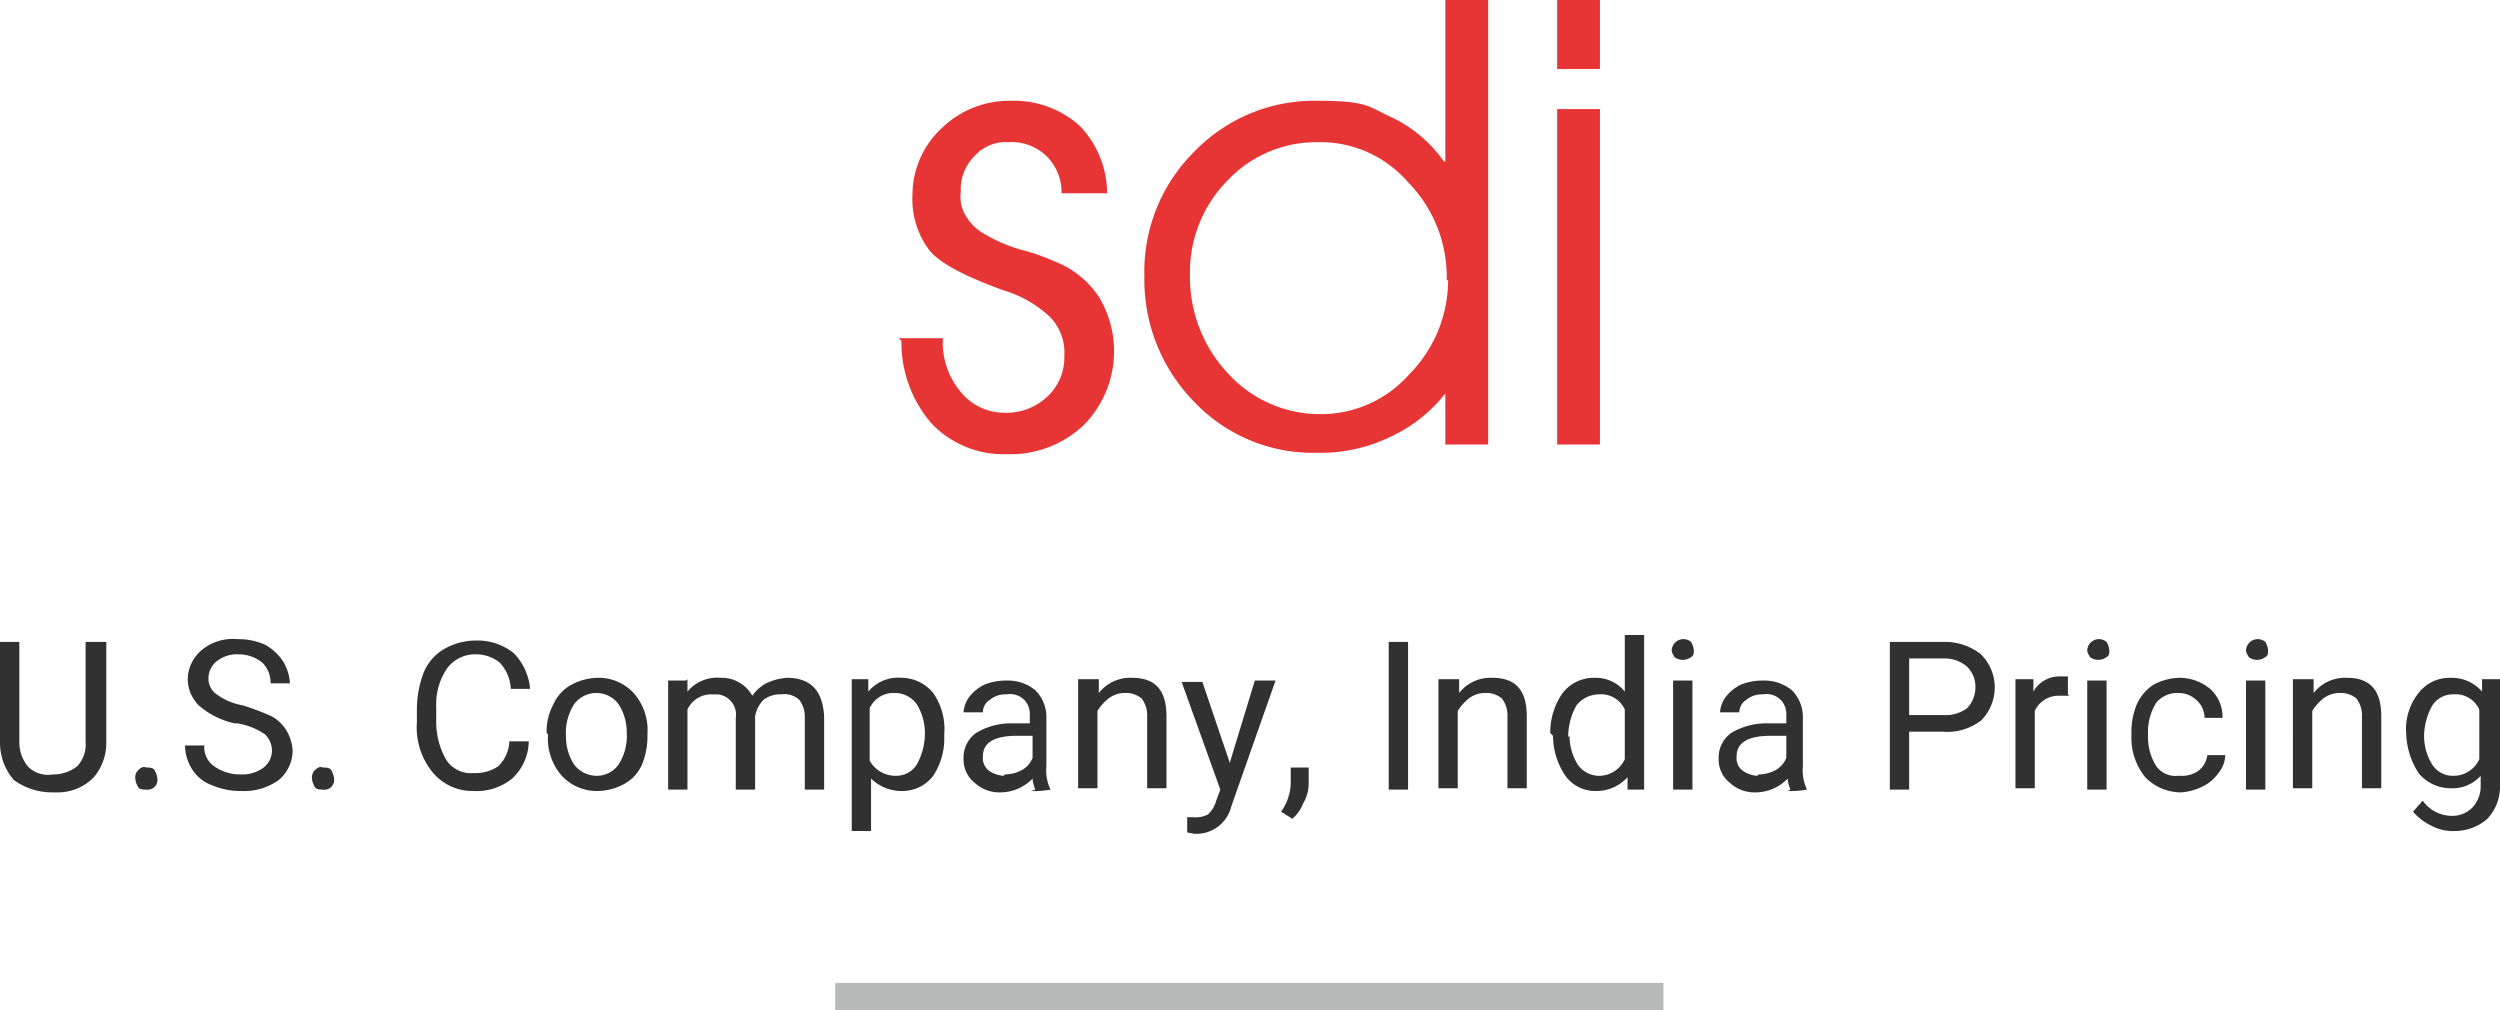 <svg id="Group_10114" data-name="Group 10114" xmlns="http://www.w3.org/2000/svg" width="181.1" height="73.2" viewBox="0 0 181.1 73.2">
  <path id="Path_76" data-name="Path 76" d="M7.7,46.5v7.3a3.84,3.84,0,0,1-.9,2.5,3.631,3.631,0,0,1-2.6,1.1H3.8A4.678,4.678,0,0,1,1,56.5a4.122,4.122,0,0,1-1-2.7V46.5H1.4v7.2A2.792,2.792,0,0,0,2,55.5a2.016,2.016,0,0,0,1.8.6,2.792,2.792,0,0,0,1.8-.6,2.333,2.333,0,0,0,.6-1.8V46.5H7.6Zm2.1,9.9a.735.735,0,0,1,.2-.6c.2-.2.4-.3.6-.2.2,0,.5,0,.6.2a1.421,1.421,0,0,1,.2.6.707.707,0,0,1-.8.8c-.2,0-.5,0-.6-.2A1.421,1.421,0,0,1,9.8,56.4Zm7.2-4a5.815,5.815,0,0,1-2.6-1.3,2.732,2.732,0,0,1-.8-1.9,2.814,2.814,0,0,1,1-2.1,3.525,3.525,0,0,1,2.6-.8,4.767,4.767,0,0,1,2,.4,3.745,3.745,0,0,1,1.3,1.2,3.32,3.32,0,0,1,.5,1.6H19.6A2.035,2.035,0,0,0,19,48a2.716,2.716,0,0,0-1.7-.6,2.352,2.352,0,0,0-1.6.5,1.612,1.612,0,0,0-.6,1.3,1.382,1.382,0,0,0,.6,1.1,4.552,4.552,0,0,0,1.9.8,18.029,18.029,0,0,1,2.1.8A2.905,2.905,0,0,1,20.8,53a3.255,3.255,0,0,1,.4,1.4,2.814,2.814,0,0,1-1,2.1,4.3,4.3,0,0,1-2.7.8,5.222,5.222,0,0,1-2.1-.4,2.891,2.891,0,0,1-1.5-1.2,3.371,3.371,0,0,1-.5-1.7h1.4a1.683,1.683,0,0,0,.7,1.5,3.292,3.292,0,0,0,1.9.6,2.618,2.618,0,0,0,1.7-.5,1.563,1.563,0,0,0,.6-1.2,1.656,1.656,0,0,0-.5-1.2,4.958,4.958,0,0,0-2-.8Zm5.6,4a.735.735,0,0,1,.2-.6c.2-.2.4-.3.6-.2.2,0,.5,0,.6.2a1.421,1.421,0,0,1,.2.6.707.707,0,0,1-.8.8c-.2,0-.5,0-.6-.2A1.421,1.421,0,0,1,22.6,56.4Zm15.7-2.6a3.733,3.733,0,0,1-1.2,2.6,4.1,4.1,0,0,1-2.8.9,3.749,3.749,0,0,1-3-1.4,5.158,5.158,0,0,1-1.1-3.6v-1a7.512,7.512,0,0,1,.5-2.6A3.53,3.53,0,0,1,32.2,47a4.645,4.645,0,0,1,2.3-.6,4.188,4.188,0,0,1,2.7.9,4.2,4.2,0,0,1,1.2,2.6H37a2.926,2.926,0,0,0-.8-1.9,2.716,2.716,0,0,0-1.7-.6,2.512,2.512,0,0,0-2.1,1,4.592,4.592,0,0,0-.8,2.8v1a5.547,5.547,0,0,0,.7,2.8,2.119,2.119,0,0,0,2,1,2.9,2.9,0,0,0,1.8-.5,2.688,2.688,0,0,0,.8-1.8h1.4Zm1.3-.7a4.061,4.061,0,0,1,.5-2.1,2.949,2.949,0,0,1,1.3-1.4,4.136,4.136,0,0,1,1.9-.5,3.467,3.467,0,0,1,2.6,1.1,4.064,4.064,0,0,1,1,3h0a5.381,5.381,0,0,1-.4,2.2,2.949,2.949,0,0,1-1.3,1.4,4.136,4.136,0,0,1-1.9.5,3.467,3.467,0,0,1-2.6-1.1,4.064,4.064,0,0,1-1-3h0Zm1.4.2a3.7,3.7,0,0,0,.6,2.1,2.088,2.088,0,0,0,1.6.8,1.943,1.943,0,0,0,1.6-.8,3.8,3.8,0,0,0,.6-2.3,3.7,3.7,0,0,0-.6-2.1,2,2,0,0,0-3.2,0,3.8,3.8,0,0,0-.6,2.3Zm8.8-4.1v.9a2.8,2.8,0,0,1,2.4-1,2.556,2.556,0,0,1,2.3,1.3,2.836,2.836,0,0,1,1-.9,4.191,4.191,0,0,1,1.5-.4c1.7,0,2.6.9,2.7,2.8v5.3H58.3V52a2.01,2.01,0,0,0-.4-1.3,1.575,1.575,0,0,0-1.3-.4,2.01,2.01,0,0,0-1.3.4,2.281,2.281,0,0,0-.6,1.2v5.3H53.3V52A1.48,1.48,0,0,0,52,50.3h-.4a1.889,1.889,0,0,0-1.8,1.1v5.8H48.4V49.3h1.3Zm18.6,4.1a4.894,4.894,0,0,1-.8,2.9,2.8,2.8,0,0,1-2.2,1.1,3.168,3.168,0,0,1-2.3-.9v3.8H61.7v-11h1.2v.9a2.8,2.8,0,0,1,2.4-1,2.99,2.99,0,0,1,2.3,1.1,4.551,4.551,0,0,1,.8,3h0ZM67,53.1a3.936,3.936,0,0,0-.6-2.1,1.943,1.943,0,0,0-1.6-.8A1.889,1.889,0,0,0,63,51.3v3.8a2.144,2.144,0,0,0,1.9,1.1,1.763,1.763,0,0,0,1.5-.8A4.645,4.645,0,0,0,67,53.1Zm8,4.1a2.354,2.354,0,0,1-.2-.8,3.255,3.255,0,0,1-2.3,1,2.64,2.64,0,0,1-1.9-.7,2.136,2.136,0,0,1-.8-1.7,2.2,2.2,0,0,1,.9-1.9,4.845,4.845,0,0,1,2.6-.7h1.3v-.6a1.5,1.5,0,0,0-.4-1.1,1.479,1.479,0,0,0-1.3-.4,1.746,1.746,0,0,0-1.2.4,1.05,1.05,0,0,0-.5.9H69.8a2.1,2.1,0,0,1,.4-1.1,3.126,3.126,0,0,1,1.1-.9,4.146,4.146,0,0,1,1.6-.3A3.139,3.139,0,0,1,75,50a2.732,2.732,0,0,1,.8,1.9v3.6a3.233,3.233,0,0,0,.3,1.7h0a6.6,6.6,0,0,1-1.4.1Zm-2.2-1.1a2.663,2.663,0,0,0,1.2-.3,1.765,1.765,0,0,0,.8-.9V53.3H73.7c-1.7,0-2.5.5-2.5,1.5a1.159,1.159,0,0,0,.4,1,2.1,2.1,0,0,0,1.1.4Zm6.8-6.9v1A2.885,2.885,0,0,1,82,49.1c1.7,0,2.5.9,2.5,2.8v5.2H83.1V51.9a2.01,2.01,0,0,0-.4-1.3,1.746,1.746,0,0,0-1.2-.4,1.922,1.922,0,0,0-1.2.4,3.45,3.45,0,0,0-.8.9v5.6H78.1V49.2h1.5Zm9.5,6,1.8-5.9h1.5l-3.2,9.1a2.6,2.6,0,0,1-2.4,2h-.3l-.5-.1V59.2h.4a1.978,1.978,0,0,0,1.1-.2,2.075,2.075,0,0,0,.6-1l.3-.8-2.8-7.8h1.5l2,5.9Zm4.5,4.1-.8-.5a3.722,3.722,0,0,0,.7-2V55.6h1.3v1.1a2.822,2.822,0,0,1-.4,1.5,2.73,2.73,0,0,1-.9,1.2h0Zm8.4-2.1h-1.4V46.5H102Zm3.7-8v1a2.885,2.885,0,0,1,2.4-1.1c1.7,0,2.5.9,2.5,2.8v5.2h-1.4V51.9a2.01,2.01,0,0,0-.4-1.3,1.746,1.746,0,0,0-1.2-.4,1.922,1.922,0,0,0-1.2.4,3.45,3.45,0,0,0-.8.9v5.6h-1.4V49.2h1.5Zm6.6,3.9a4.979,4.979,0,0,1,.9-2.9,2.845,2.845,0,0,1,2.3-1.1,2.7,2.7,0,0,1,2.2,1V46h1.4V57.2h-1.2v-.9a3.038,3.038,0,0,1-2.3,1,2.656,2.656,0,0,1-2.2-1.1,5.21,5.21,0,0,1-.9-2.9h0Zm1.4.2a3.936,3.936,0,0,0,.6,2.1,1.9,1.9,0,0,0,1.5.8,2.057,2.057,0,0,0,1.9-1.2V51.4a1.881,1.881,0,0,0-1.9-1.1,2.088,2.088,0,0,0-1.6.8,4.645,4.645,0,0,0-.6,2.3h0Zm8.9,3.9h-1.4V49.3h1.4Zm-1.5-10.1a.851.851,0,0,1,1.4-.6,1.421,1.421,0,0,1,.2.6c0,.2,0,.4-.2.5a1,1,0,0,1-1.2,0C121.2,47.4,121.1,47.3,121.1,47.1Zm8.6,10.1a2.353,2.353,0,0,1-.2-.8,3.255,3.255,0,0,1-2.3,1,2.64,2.64,0,0,1-1.9-.7,2.136,2.136,0,0,1-.8-1.7,2.2,2.2,0,0,1,.9-1.9,4.953,4.953,0,0,1,2.7-.7h1.3v-.6a1.5,1.5,0,0,0-.4-1.1,1.479,1.479,0,0,0-1.3-.4,1.746,1.746,0,0,0-1.2.4,1.05,1.05,0,0,0-.5.9h-1.4a2.1,2.1,0,0,1,.4-1.1,3.126,3.126,0,0,1,1.1-.9,4.146,4.146,0,0,1,1.6-.3,3.139,3.139,0,0,1,2.1.7,2.732,2.732,0,0,1,.8,1.9v3.6a3.233,3.233,0,0,0,.3,1.7h0a6.6,6.6,0,0,1-1.4.1Zm-2.3-1.1a2.663,2.663,0,0,0,1.2-.3,1.765,1.765,0,0,0,.8-.9V53.3h-1.1c-1.7,0-2.5.5-2.5,1.5a1.159,1.159,0,0,0,.4,1,2.1,2.1,0,0,0,1.1.4ZM138.3,53v4.2h-1.4V46.5h3.9a4.188,4.188,0,0,1,2.7.9,3.38,3.38,0,0,1,0,4.8,4.019,4.019,0,0,1-2.8.8h-2.4Zm0-1.2h2.5a2.618,2.618,0,0,0,1.7-.5,2.2,2.2,0,0,0,.6-1.5,2.035,2.035,0,0,0-.6-1.5,2.452,2.452,0,0,0-1.6-.6h-2.6v4.1Zm11.6-1.4h-.7a1.889,1.889,0,0,0-1.8,1.1v5.6H146V49.2h1.3v.9a2.144,2.144,0,0,1,1.9-1.1h.6v1.3Zm2.7,6.8h-1.4V49.3h1.4Zm-1.4-10.1a.851.851,0,0,1,1.4-.6,1.421,1.421,0,0,1,.2.6c0,.2,0,.4-.2.5a1,1,0,0,1-1.2,0C151.3,47.4,151.2,47.3,151.2,47.1Zm6.8,9.1a2.01,2.01,0,0,0,1.3-.4,1.738,1.738,0,0,0,.6-1.1h1.3a2.106,2.106,0,0,1-.5,1.3,2.94,2.94,0,0,1-1.2,1,4.191,4.191,0,0,1-1.5.4,3.631,3.631,0,0,1-2.6-1.1,4.533,4.533,0,0,1-1-3v-.2a5.223,5.223,0,0,1,.4-2.1,3.325,3.325,0,0,1,1.2-1.4,4.136,4.136,0,0,1,1.9-.5,3.5,3.5,0,0,1,2.2.8A2.723,2.723,0,0,1,161,52h-1.3a1.76,1.76,0,0,0-.6-1.3,1.9,1.9,0,0,0-1.3-.5,1.99,1.99,0,0,0-1.6.7,4.032,4.032,0,0,0-.6,2.2v.3a3.936,3.936,0,0,0,.6,2.1,1.731,1.731,0,0,0,1.6.7Zm6.1,1h-1.4V49.3h1.4Zm-1.4-10.1a.851.851,0,0,1,1.4-.6,1.421,1.421,0,0,1,.2.6c0,.2,0,.4-.2.5a1,1,0,0,1-1.2,0C162.8,47.4,162.7,47.3,162.7,47.1Zm4.9,2.1v1a2.885,2.885,0,0,1,2.4-1.1c1.7,0,2.5.9,2.5,2.8v5.2h-1.4V51.9a2.01,2.01,0,0,0-.4-1.3,1.746,1.746,0,0,0-1.2-.4,1.922,1.922,0,0,0-1.2.4,3.45,3.45,0,0,0-.8.9v5.6h-1.4V49.2h1.5Zm6.7,3.9a4.2,4.2,0,0,1,.9-2.9,2.845,2.845,0,0,1,2.3-1.1,2.9,2.9,0,0,1,2.3,1v-.9h1.3v7.7a3.407,3.407,0,0,1-.9,2.4,3.583,3.583,0,0,1-2.4.9,3.287,3.287,0,0,1-1.7-.4,4.125,4.125,0,0,1-1.3-1l.7-.8a2.609,2.609,0,0,0,2.1,1.1,2.035,2.035,0,0,0,1.5-.6,2.271,2.271,0,0,0,.6-1.6v-.7a2.737,2.737,0,0,1-2.2.9,2.99,2.99,0,0,1-2.3-1.1,5.614,5.614,0,0,1-.9-3.1h0Zm1.3.2a3.936,3.936,0,0,0,.6,2.1,1.763,1.763,0,0,0,1.5.8,2.057,2.057,0,0,0,1.9-1.2V51.4a1.881,1.881,0,0,0-1.9-1.1,1.763,1.763,0,0,0-1.5.8,4.645,4.645,0,0,0-.6,2.3h0Z" fill="#313131"/>
  <rect id="Rectangle_3013" data-name="Rectangle 3013" width="60" height="2" transform="translate(60.5 71.2)" fill="#b8b9b9"/>
  <g id="Group_16557" data-name="Group 16557">
    <path id="Path_9" data-name="Path 9" d="M65.1,24.5h3.2a5.58,5.58,0,0,0,1.3,3.9,4.073,4.073,0,0,0,3.2,1.5,4.3,4.3,0,0,0,3.1-1.2,3.847,3.847,0,0,0,1.2-2.9,3.705,3.705,0,0,0-1-2.8,8.445,8.445,0,0,0-3.5-2c-2.7-1-4.5-1.9-5.3-2.9a6.155,6.155,0,0,1-1.2-4,6.607,6.607,0,0,1,2.1-4.8,7.028,7.028,0,0,1,5-2,7.138,7.138,0,0,1,5,1.8,7.1,7.1,0,0,1,2,4.9H76.9a3.693,3.693,0,0,0-1.1-2.7,3.62,3.62,0,0,0-2.7-1,3.04,3.04,0,0,0-2.5,1,3.392,3.392,0,0,0-1,2.6,2.646,2.646,0,0,0,.4,1.8A3.56,3.56,0,0,0,71.4,17,11.165,11.165,0,0,0,74,18.1a13.948,13.948,0,0,1,2.3.8,6.773,6.773,0,0,1,3.3,2.6,7.614,7.614,0,0,1-1.1,9.3A7.707,7.707,0,0,1,73,32.9a7.235,7.235,0,0,1-5.5-2.2,8.966,8.966,0,0,1-2.2-6Z" fill="#e73535"/>
    <path id="Path_10" data-name="Path 10" d="M104.7,11.7V0h3.1V32.2h-3.1V28.5a10.862,10.862,0,0,1-4.1,3.2,11.581,11.581,0,0,1-5.2,1.1,11.852,11.852,0,0,1-8.9-3.7A12.6,12.6,0,0,1,82.9,20a12.211,12.211,0,0,1,3.6-9,12.068,12.068,0,0,1,8.9-3.7c3.6,0,3.7.4,5.2,1.1a9.756,9.756,0,0,1,4,3.3Zm.1,8.6a9.807,9.807,0,0,0-2.8-7.1,8.39,8.39,0,0,0-6.5-2.9,8.85,8.85,0,0,0-6.6,2.8,9.434,9.434,0,0,0-2.7,6.8A10.206,10.206,0,0,0,89,27.1,9.005,9.005,0,0,0,95.7,30a8.526,8.526,0,0,0,6.4-2.9,9.7,9.7,0,0,0,2.8-6.8Z" fill="#e73535"/>
    <path id="Path_11" data-name="Path 11" d="M115.9,5h-3.1V0h3.1V5Zm-3.1,27.2V7.9h3.1V32.2Z" fill="#e73535"/>
  </g>
</svg>
